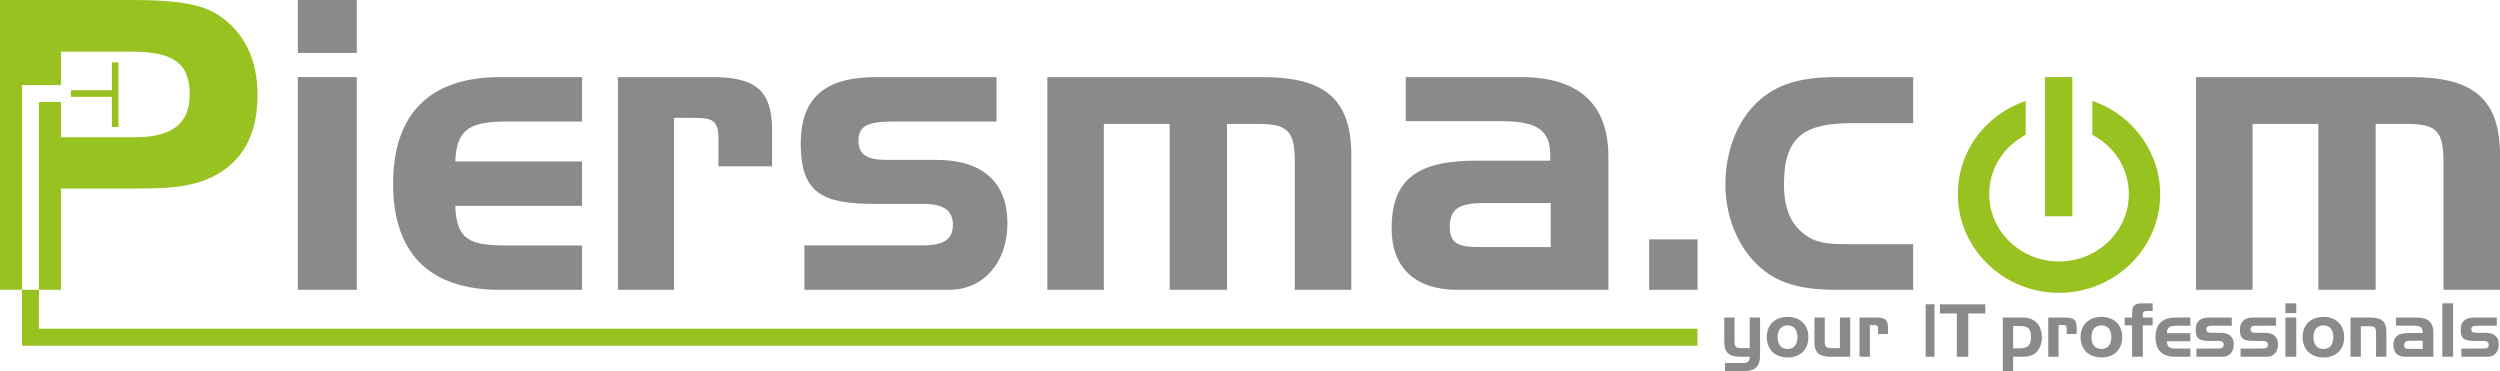 <?xml version="1.0" encoding="iso-8859-1"?>
<!-- Generator: Adobe Illustrator 16.0.0, SVG Export Plug-In . SVG Version: 6.00 Build 0)  -->
<!DOCTYPE svg PUBLIC "-//W3C//DTD SVG 1.1//EN" "http://www.w3.org/Graphics/SVG/1.1/DTD/svg11.dtd">
<svg version="1.1" id="Layer_1" xmlns="http://www.w3.org/2000/svg" xmlns:xlink="http://www.w3.org/1999/xlink" x="0px" y="0px"
	 width="568.161px" height="84.309px" viewBox="0 0 568.161 84.309" style="enable-background:new 0 0 568.161 84.309;"
	 xml:space="preserve">
<g>
	<path style="fill:#8A8A8D;" d="M67.69,12.018V0h13.394v12.018H67.69z M67.69,65.865V17.523h13.394v48.342H67.69z"/>
	<path style="fill:#8A8A8D;" d="M89.337,41.739c0-15.777,8.257-24.216,24.31-24.216h18.622v10.092h-16.877
		c-8.166,0-11.652,1.375-11.928,9.081h28.805v10.092h-28.805c0.275,7.979,3.579,8.99,11.834,8.99h16.971v10.088h-18.622
		C97.594,65.865,89.337,57.611,89.337,41.739z"/>
	<path style="fill:#8A8A8D;" d="M161.896,17.523c10.091,0,13.576,3.209,13.576,12.201v8.071h-12.2v-6.236
		c0-4.312-1.468-4.771-5.596-4.771h-4.495v39.078h-12.752V17.523H161.896z"/>
	<path style="fill:#8A8A8D;" d="M209.685,55.777c4.587,0,6.88-1.284,6.88-4.68c0-3.395-2.293-4.771-6.88-4.771h-11.008
		c-11.742,0-16.695-2.382-16.695-13.666c0-10.367,5.411-15.137,17.062-15.137h27.428v10.092h-22.567
		c-5.779,0-8.805,0.367-8.805,4.401c0,3.027,1.925,4.313,6.052,4.313h11.561c10.64,0,16.238,5.136,16.238,14.403
		c0,9.081-5.598,15.133-13.211,15.133h-32.933V55.777H209.685z"/>
	<path style="fill:#8A8A8D;" d="M287.013,17.523c13.942,0,20.091,4.953,20.091,17.704v30.639h-12.841V36.878
		c0-6.972-1.47-8.714-8.26-8.714h-7.153v37.702h-13.025V28.164H250.87v37.702h-12.843V17.523H287.013z"/>
	<path style="fill:#8A8A8D;" d="M345.626,17.523c13.211,0,19.904,6.147,19.904,18.072v30.271h-34.307
		c-9.633,0-14.953-5.045-14.953-13.941c0-11.192,5.779-15.412,19.265-15.412h16.785c0-0.459,0-0.823,0-1.193
		c0-6.145-3.485-7.796-11.555-7.796h-21.285v-10H345.626z M352.416,56.145V46.144h-15.048c-5.41,0-7.889,1.103-7.889,5.414
		c0,4.036,2.296,4.587,6.975,4.587H352.416z"/>
	<path style="fill:#8A8A8D;" d="M385.798,54.4v11.465h-11.006V54.4H385.798z"/>
	<path style="fill:#8A8A8D;" d="M434.788,55.503v10.362h-17.337c-7.984,0-13.672-1.373-18.164-5.779
		c-4.406-4.309-7.158-10.914-7.158-18.161c0-7.614,2.661-14.31,7.158-18.624c4.492-4.31,10.18-5.778,18.164-5.778h17.337v10.458
		h-13.58c-10.914,0-15.776,2.751-15.776,13.943c0,5.778,1.742,9.633,5.688,12.015c2.568,1.563,5.774,1.563,10.088,1.563H434.788z"/>
	<path style="fill:#8A8A8D;" d="M548.072,17.523c13.941,0,20.089,4.953,20.089,17.704v30.639h-12.843V36.878
		c0-6.972-1.469-8.714-8.256-8.714h-7.155v37.702H526.88V28.164h-14.953v37.702h-12.847V17.523H548.072z"/>
	<g>
		<rect x="16.123" y="20.514" style="fill:#98C21F;" width="9.327" height="1.494"/>
		<rect x="25.419" y="14.163" style="fill:#98C21F;" width="1.495" height="14.682"/>
		<g>
			<path style="fill:none;" d="M13.873,23.183h-0.021v8.008H30.73c8.348,0,12.385-3.118,12.385-9.724
				c0-7.339-4.037-9.724-13.209-9.724H13.852v7.586h0.021"/>
			<path style="fill:#98C21F;" d="M49.446,3.303C45.41,0.734,39.079,0,30.089,0H0v65.865h4.992V19.337h0.012v-0.008h8.848v-7.586
				h16.055c9.172,0,13.209,2.384,13.209,9.724c0,6.605-4.037,9.724-12.385,9.724H13.852v-8.008H8.844v42.683h5.007V42.843H30.64
				c8.256,0,14.677-0.276,20.273-4.22c5.137-3.67,7.614-9.266,7.614-17.156C58.528,13.302,55.316,7.064,49.446,3.303z"/>
			<line style="fill:#98C21F;" x1="13.852" y1="23.183" x2="13.873" y2="23.183"/>
			<line style="fill:#98C21F;" x1="13.873" y1="19.329" x2="13.852" y2="19.329"/>
		</g>
		<rect x="4.992" y="65.864" style="fill:#98C21F;" width="3.853" height="10.295"/>
		<rect x="4.993" y="74.707" style="fill:#98C21F;" width="380.787" height="3.856"/>
	</g>
	<path style="fill:#98C21F;" d="M479.861,24.931v-0.004c0,0-0.066-0.04-0.157-0.095c-0.008-0.004-0.017-0.009-0.025-0.014v0.001
		c-0.201-0.122-0.54-0.318-0.856-0.469c0,0-2.243-1.095-3.319-1.428c0,0.704,0,7.712,0,7.712l0.599,0.346l0,0
		c4.825,2.8,7.706,7.709,7.706,13.133c0,8.442-7.119,15.313-15.872,15.313c-8.746,0-15.863-6.871-15.863-15.313
		c0-5.365,2.832-10.25,7.582-13.063v-0.001c0.095-0.063,0.496-0.323,0.72-0.415c0,0,0-6.637,0-7.692
		c-0.798,0.204-2.984,1.241-2.984,1.241c-0.404,0.193-1.307,0.706-1.367,0.739l-0.005-0.003
		c-6.934,4.109-11.072,11.287-11.072,19.194c0,12.373,10.312,22.438,22.99,22.438c12.681,0,22.998-10.065,22.998-22.438
		C490.933,36.311,486.693,28.982,479.861,24.931z"/>
	<rect x="464.742" y="17.527" style="fill:#98C21F;" width="6.227" height="31.623"/>
	<g>
		<path style="fill:#8A8A8D;" d="M397.648,79.115v-6.95H400v8.677c0,2.335-1.068,3.467-3.349,3.467h-4.616v-1.808h4.211
			c0.911,0,1.402-0.457,1.402-1.269c0-0.052,0-0.104,0-0.155h-2.079c-2.602,0-3.7-0.91-3.7-3.416v-5.496h2.332v5.31
			c0,1.338,0.27,1.641,1.553,1.641H397.648z"/>
		<path style="fill:#8A8A8D;" d="M406.26,81.232c-2.912,0-4.736-1.846-4.736-4.599c0-2.773,1.824-4.621,4.736-4.621
			c2.888,0,4.718,1.848,4.718,4.621C410.978,79.387,409.187,81.232,406.26,81.232z M406.239,79.317c1.394,0,2.268-0.96,2.268-2.684
			c0-1.729-0.858-2.692-2.268-2.692c-1.363,0-2.245,0.964-2.245,2.692C403.994,78.357,404.857,79.317,406.239,79.317z"/>
		<path style="fill:#8A8A8D;" d="M416.052,81.077c-2.55,0-3.696-0.928-3.696-3.263v-5.649h2.349v5.465
			c0,1.183,0.304,1.485,1.536,1.485h1.898v-6.95h2.346v8.912H416.052z"/>
		<path style="fill:#8A8A8D;" d="M426.561,72.165c1.862,0,2.508,0.594,2.508,2.25v1.488h-2.257v-1.151
			c0-0.79-0.271-0.876-1.029-0.876h-0.828v7.201h-2.351v-8.912H426.561z"/>
		<path style="fill:#8A8A8D;" d="M459.701,72.165c2.757,0,4.345,1.726,4.345,4.567c0,1.185-0.321,2.164-0.959,2.974
			c-0.847,1.068-1.929,1.371-3.537,1.371h-2.029v3.231h-2.351V72.165H459.701z M457.52,79.171h1.438c1.828,0,2.62-0.661,2.62-2.608
			c0-1.858-0.693-2.471-2.437-2.471h-1.621V79.171z"/>
		<path style="fill:#8A8A8D;" d="M469.448,72.165c1.858,0,2.5,0.594,2.5,2.25v1.488H469.7v-1.151c0-0.79-0.268-0.876-1.031-0.876
			h-0.829v7.201h-2.349v-8.912H469.448z"/>
		<path style="fill:#8A8A8D;" d="M477.584,81.232c-2.911,0-4.738-1.846-4.738-4.599c0-2.773,1.827-4.621,4.738-4.621
			c2.89,0,4.717,1.848,4.717,4.621C482.301,79.387,480.509,81.232,477.584,81.232z M477.565,79.317c1.39,0,2.268-0.96,2.268-2.684
			c0-1.729-0.862-2.692-2.268-2.692c-1.366,0-2.248,0.964-2.248,2.692C475.317,78.357,476.179,79.317,477.565,79.317z"/>
		<path style="fill:#8A8A8D;" d="M482.865,73.941v-1.776h1.688v-0.911c0-1.811,0.526-2.319,2.438-2.319h2.23v1.726h-1.116
			c-0.741,0-1.114,0.187-1.114,0.797v0.708h2.23v1.776h-2.23v7.136h-2.438v-7.136H482.865z"/>
		<path style="fill:#8A8A8D;" d="M489.869,76.634c0-2.909,1.522-4.469,4.479-4.469h3.434v1.864h-3.112
			c-1.503,0-2.144,0.251-2.196,1.673h5.309v1.86h-5.309c0.053,1.47,0.662,1.653,2.177,1.653h3.132v1.861h-3.434
			C491.391,81.077,489.869,79.557,489.869,76.634z"/>
		<path style="fill:#8A8A8D;" d="M504.113,79.216c0.843,0,1.267-0.232,1.267-0.858c0-0.622-0.424-0.883-1.267-0.883h-2.031
			c-2.164,0-3.078-0.439-3.078-2.518c0-1.911,0.998-2.792,3.146-2.792h5.056v1.864h-4.16c-1.064,0-1.623,0.062-1.623,0.812
			c0,0.556,0.354,0.791,1.115,0.791h2.133c1.96,0,2.991,0.949,2.991,2.656c0,1.676-1.031,2.789-2.437,2.789h-6.068v-1.861H504.113z"
			/>
		<path style="fill:#8A8A8D;" d="M514.161,79.216c0.846,0,1.269-0.232,1.269-0.858c0-0.622-0.423-0.883-1.269-0.883h-2.026
			c-2.167,0-3.078-0.439-3.078-2.518c0-1.911,0.996-2.792,3.141-2.792h5.058v1.864h-4.157c-1.068,0-1.624,0.062-1.624,0.812
			c0,0.556,0.354,0.791,1.116,0.791h2.128c1.964,0,2.994,0.949,2.994,2.656c0,1.676-1.03,2.789-2.434,2.789h-6.07v-1.861H514.161z"
			/>
		<path style="fill:#8A8A8D;" d="M519.39,71.153v-2.219h2.468v2.219H519.39z M519.39,81.077v-8.912h2.468v8.912H519.39z"/>
		<path style="fill:#8A8A8D;" d="M528.035,81.232c-2.909,0-4.733-1.846-4.733-4.599c0-2.773,1.824-4.621,4.733-4.621
			c2.892,0,4.716,1.848,4.716,4.621C532.75,79.387,530.96,81.232,528.035,81.232z M528.018,79.317c1.388,0,2.264-0.96,2.264-2.684
			c0-1.729-0.86-2.692-2.264-2.692c-1.37,0-2.249,0.964-2.249,2.692C525.769,78.357,526.63,79.317,528.018,79.317z"/>
		<path style="fill:#8A8A8D;" d="M538.625,72.165c2.637,0,3.715,0.9,3.715,3.264v5.648h-2.347V75.72c0-1.235-0.22-1.589-1.558-1.589
			h-1.895v6.946h-2.348v-8.912H538.625z"/>
		<path style="fill:#8A8A8D;" d="M549.35,72.165c2.437,0,3.669,1.135,3.669,3.335v5.577h-6.324c-1.773,0-2.757-0.928-2.757-2.567
			c0-2.063,1.067-2.838,3.553-2.838h3.096c0-0.087,0-0.16,0-0.225c0-1.133-0.647-1.438-2.135-1.438h-3.918v-1.845H549.35z
			 M550.603,79.289v-1.845h-2.775c-1.001,0-1.451,0.202-1.451,0.996c0,0.747,0.421,0.849,1.283,0.849H550.603z"/>
		<path style="fill:#8A8A8D;" d="M555.054,81.077V68.935h2.448v12.143H555.054z"/>
		<path style="fill:#8A8A8D;" d="M564.338,79.216c0.847,0,1.269-0.232,1.269-0.858c0-0.622-0.422-0.883-1.269-0.883h-2.029
			c-2.162,0-3.076-0.439-3.076-2.518c0-1.911,0.998-2.792,3.142-2.792h5.058v1.864h-4.157c-1.068,0-1.627,0.062-1.627,0.812
			c0,0.556,0.358,0.791,1.119,0.791h2.131c1.964,0,2.992,0.949,2.992,2.656c0,1.676-1.028,2.789-2.431,2.789h-6.077v-1.861H564.338z
			"/>
		<g>
			<path style="fill:#8A8A8D;" d="M437.632,81.084V69.147h2.006v11.937H437.632z"/>
			<path style="fill:#8A8A8D;" d="M440.866,71.242v-2.08h10.328v2.08h-3.878v9.842h-2.597v-9.842H440.866z"/>
		</g>
	</g>
</g>
</svg>
